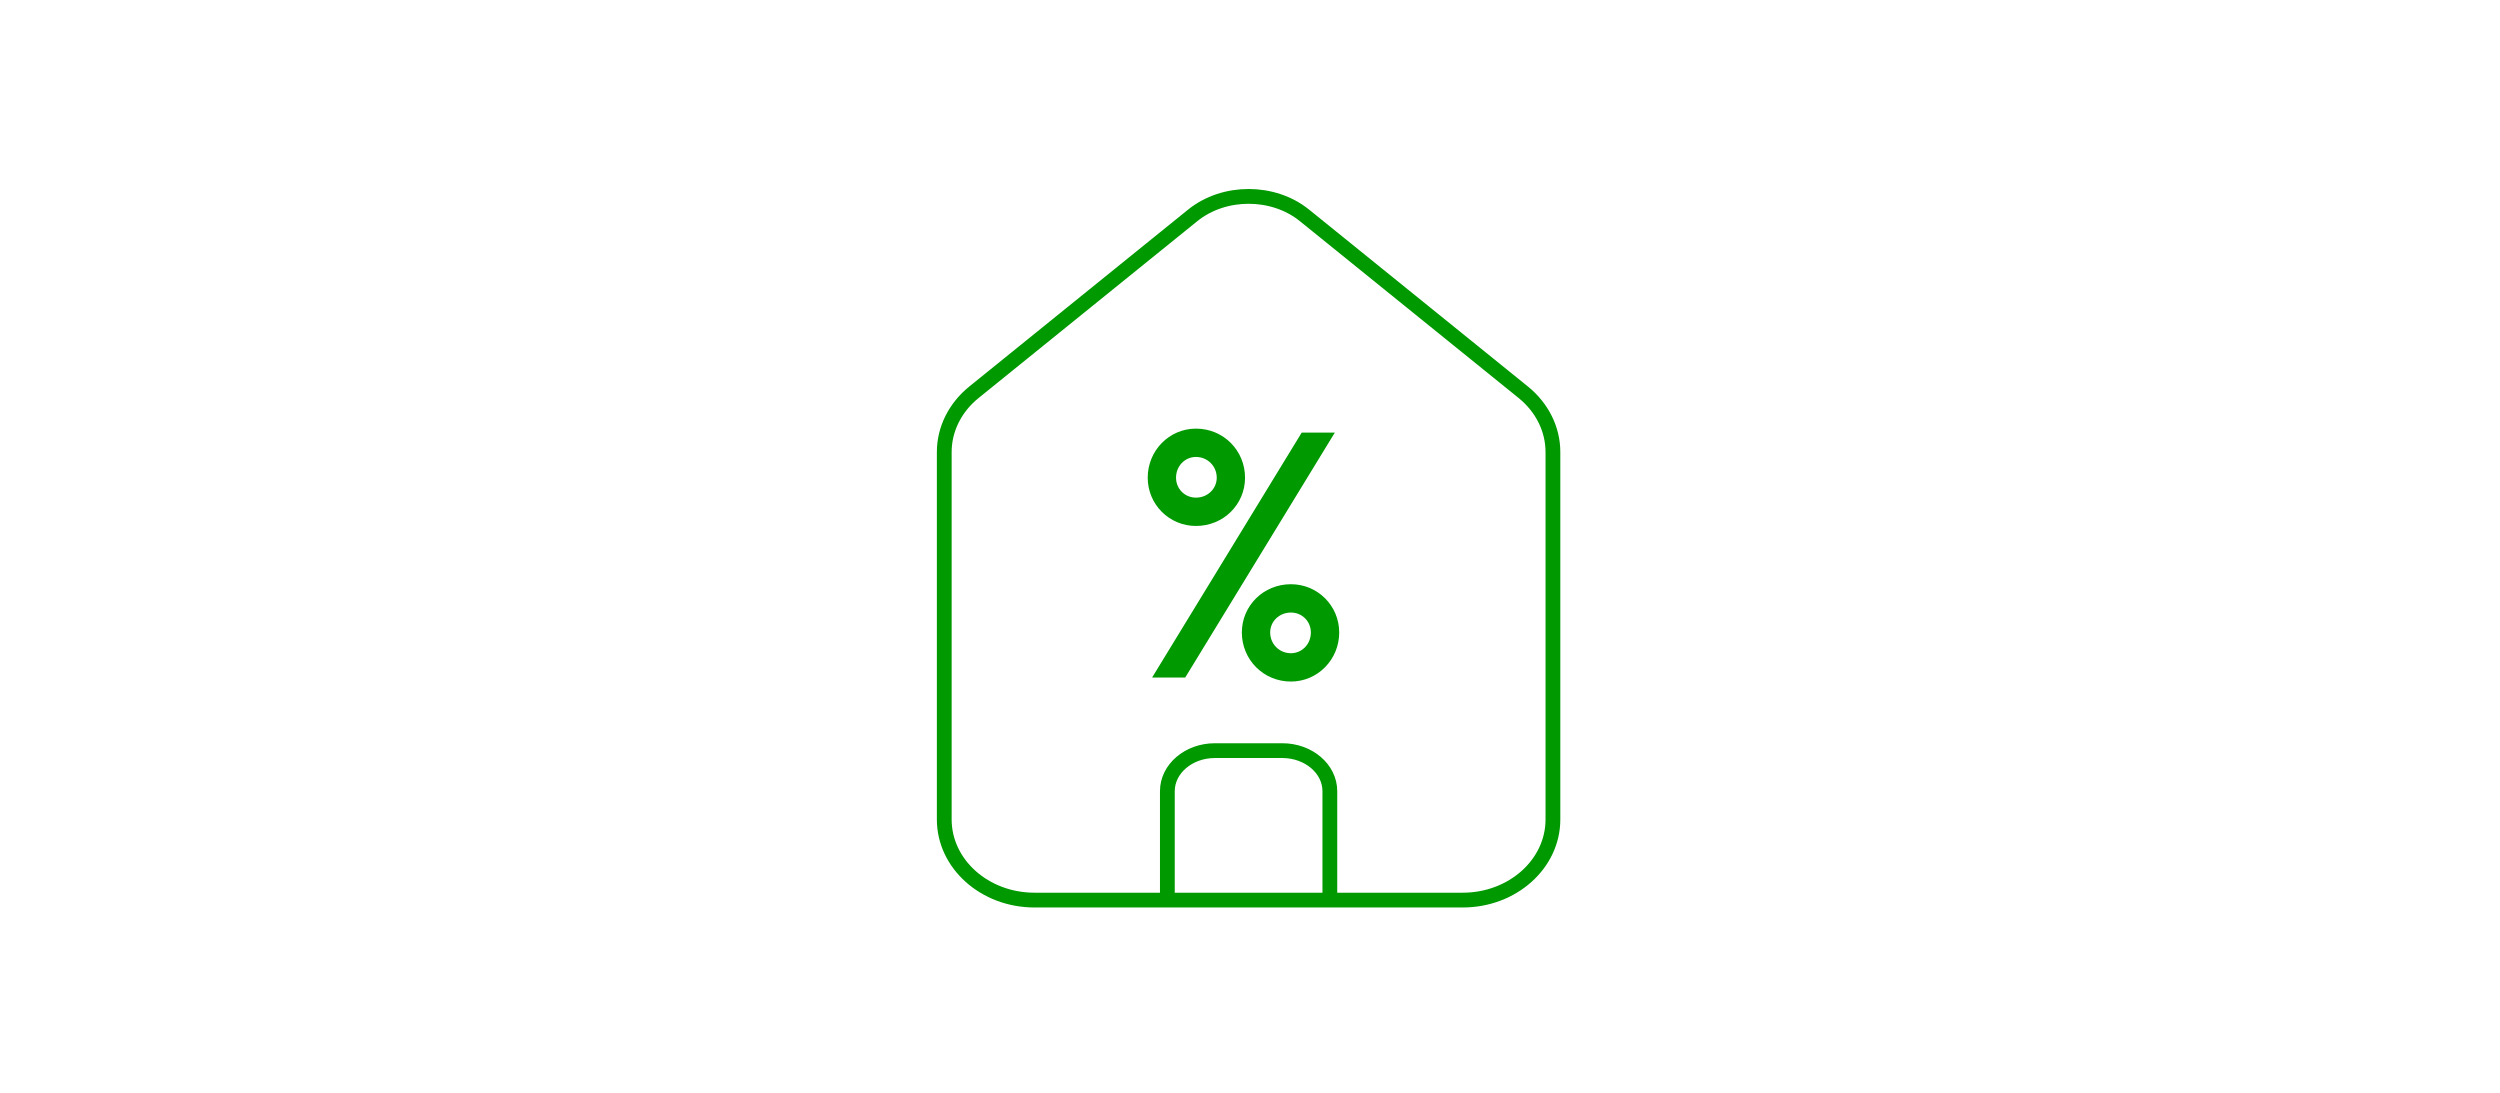<?xml version="1.0" encoding="UTF-8"?>
<svg xmlns="http://www.w3.org/2000/svg" xmlns:xlink="http://www.w3.org/1999/xlink" width="405px" height="177px" viewBox="0 0 405 177" version="1.1">
  <title>Fiber Footprint</title>
  <g id="Fiber-Footprint" stroke="none" stroke-width="1" fill="none" fill-rule="evenodd">
    <g id="Group-5" transform="translate(152.97, 31.815)">
      <path d="M40.778,37.622 C45.237,37.622 48.727,41.174 48.727,45.571 C48.727,49.903 45.237,53.39 40.778,53.39 C36.446,53.39 32.959,49.903 32.959,45.571 C32.959,41.174 36.446,37.622 40.778,37.622 L40.778,37.622 Z M63.27,38.269 L39.033,77.949 L33.667,77.949 L57.904,38.269 L63.27,38.269 Z M40.778,48.802 C42.653,48.802 44.142,47.378 44.142,45.571 C44.142,43.7 42.653,42.211 40.778,42.211 C38.971,42.211 37.548,43.7 37.548,45.571 C37.548,47.378 38.971,48.802 40.778,48.802 L40.778,48.802 Z M56.159,78.596 C51.7,78.596 48.21,75.04 48.21,70.647 C48.21,66.318 51.7,62.828 56.159,62.828 C60.491,62.828 63.982,66.318 63.982,70.647 C63.982,75.04 60.491,78.596 56.159,78.596 L56.159,78.596 Z M56.159,67.417 C54.287,67.417 52.799,68.837 52.799,70.647 C52.799,72.522 54.287,74.007 56.159,74.007 C57.969,74.007 59.389,72.522 59.389,70.647 C59.389,68.837 57.969,67.417 56.159,67.417 L56.159,67.417 Z" id="Fill-1" fill="#009900"></path>
      <path d="M93.793,31.725 L58.356,3.077 C53.282,-1.026 45.326,-1.026 40.248,3.077 L4.815,31.725 C1.749,34.202 0,37.72 0,41.416 L0,100.935 C0,108.152 6.546,114 14.618,114 L36.142,114 L36.142,96.357 C36.142,92.73 39.591,89.787 43.844,89.787 L54.763,89.787 C59.017,89.787 62.466,92.73 62.466,96.357 L62.466,114 L83.986,114 C92.062,114 98.604,108.152 98.604,100.935 L98.604,41.416 C98.604,37.72 96.856,34.202 93.793,31.725 Z M54.763,89.787 L43.844,89.787 C39.591,89.787 36.142,92.73 36.142,96.357 L36.142,114 L62.466,114 L62.466,96.357 C62.466,92.73 59.017,89.787 54.763,89.787 Z" id="Stroke-3" stroke="#009900" stroke-width="2.395"></path>
    </g>
  </g>
</svg>
